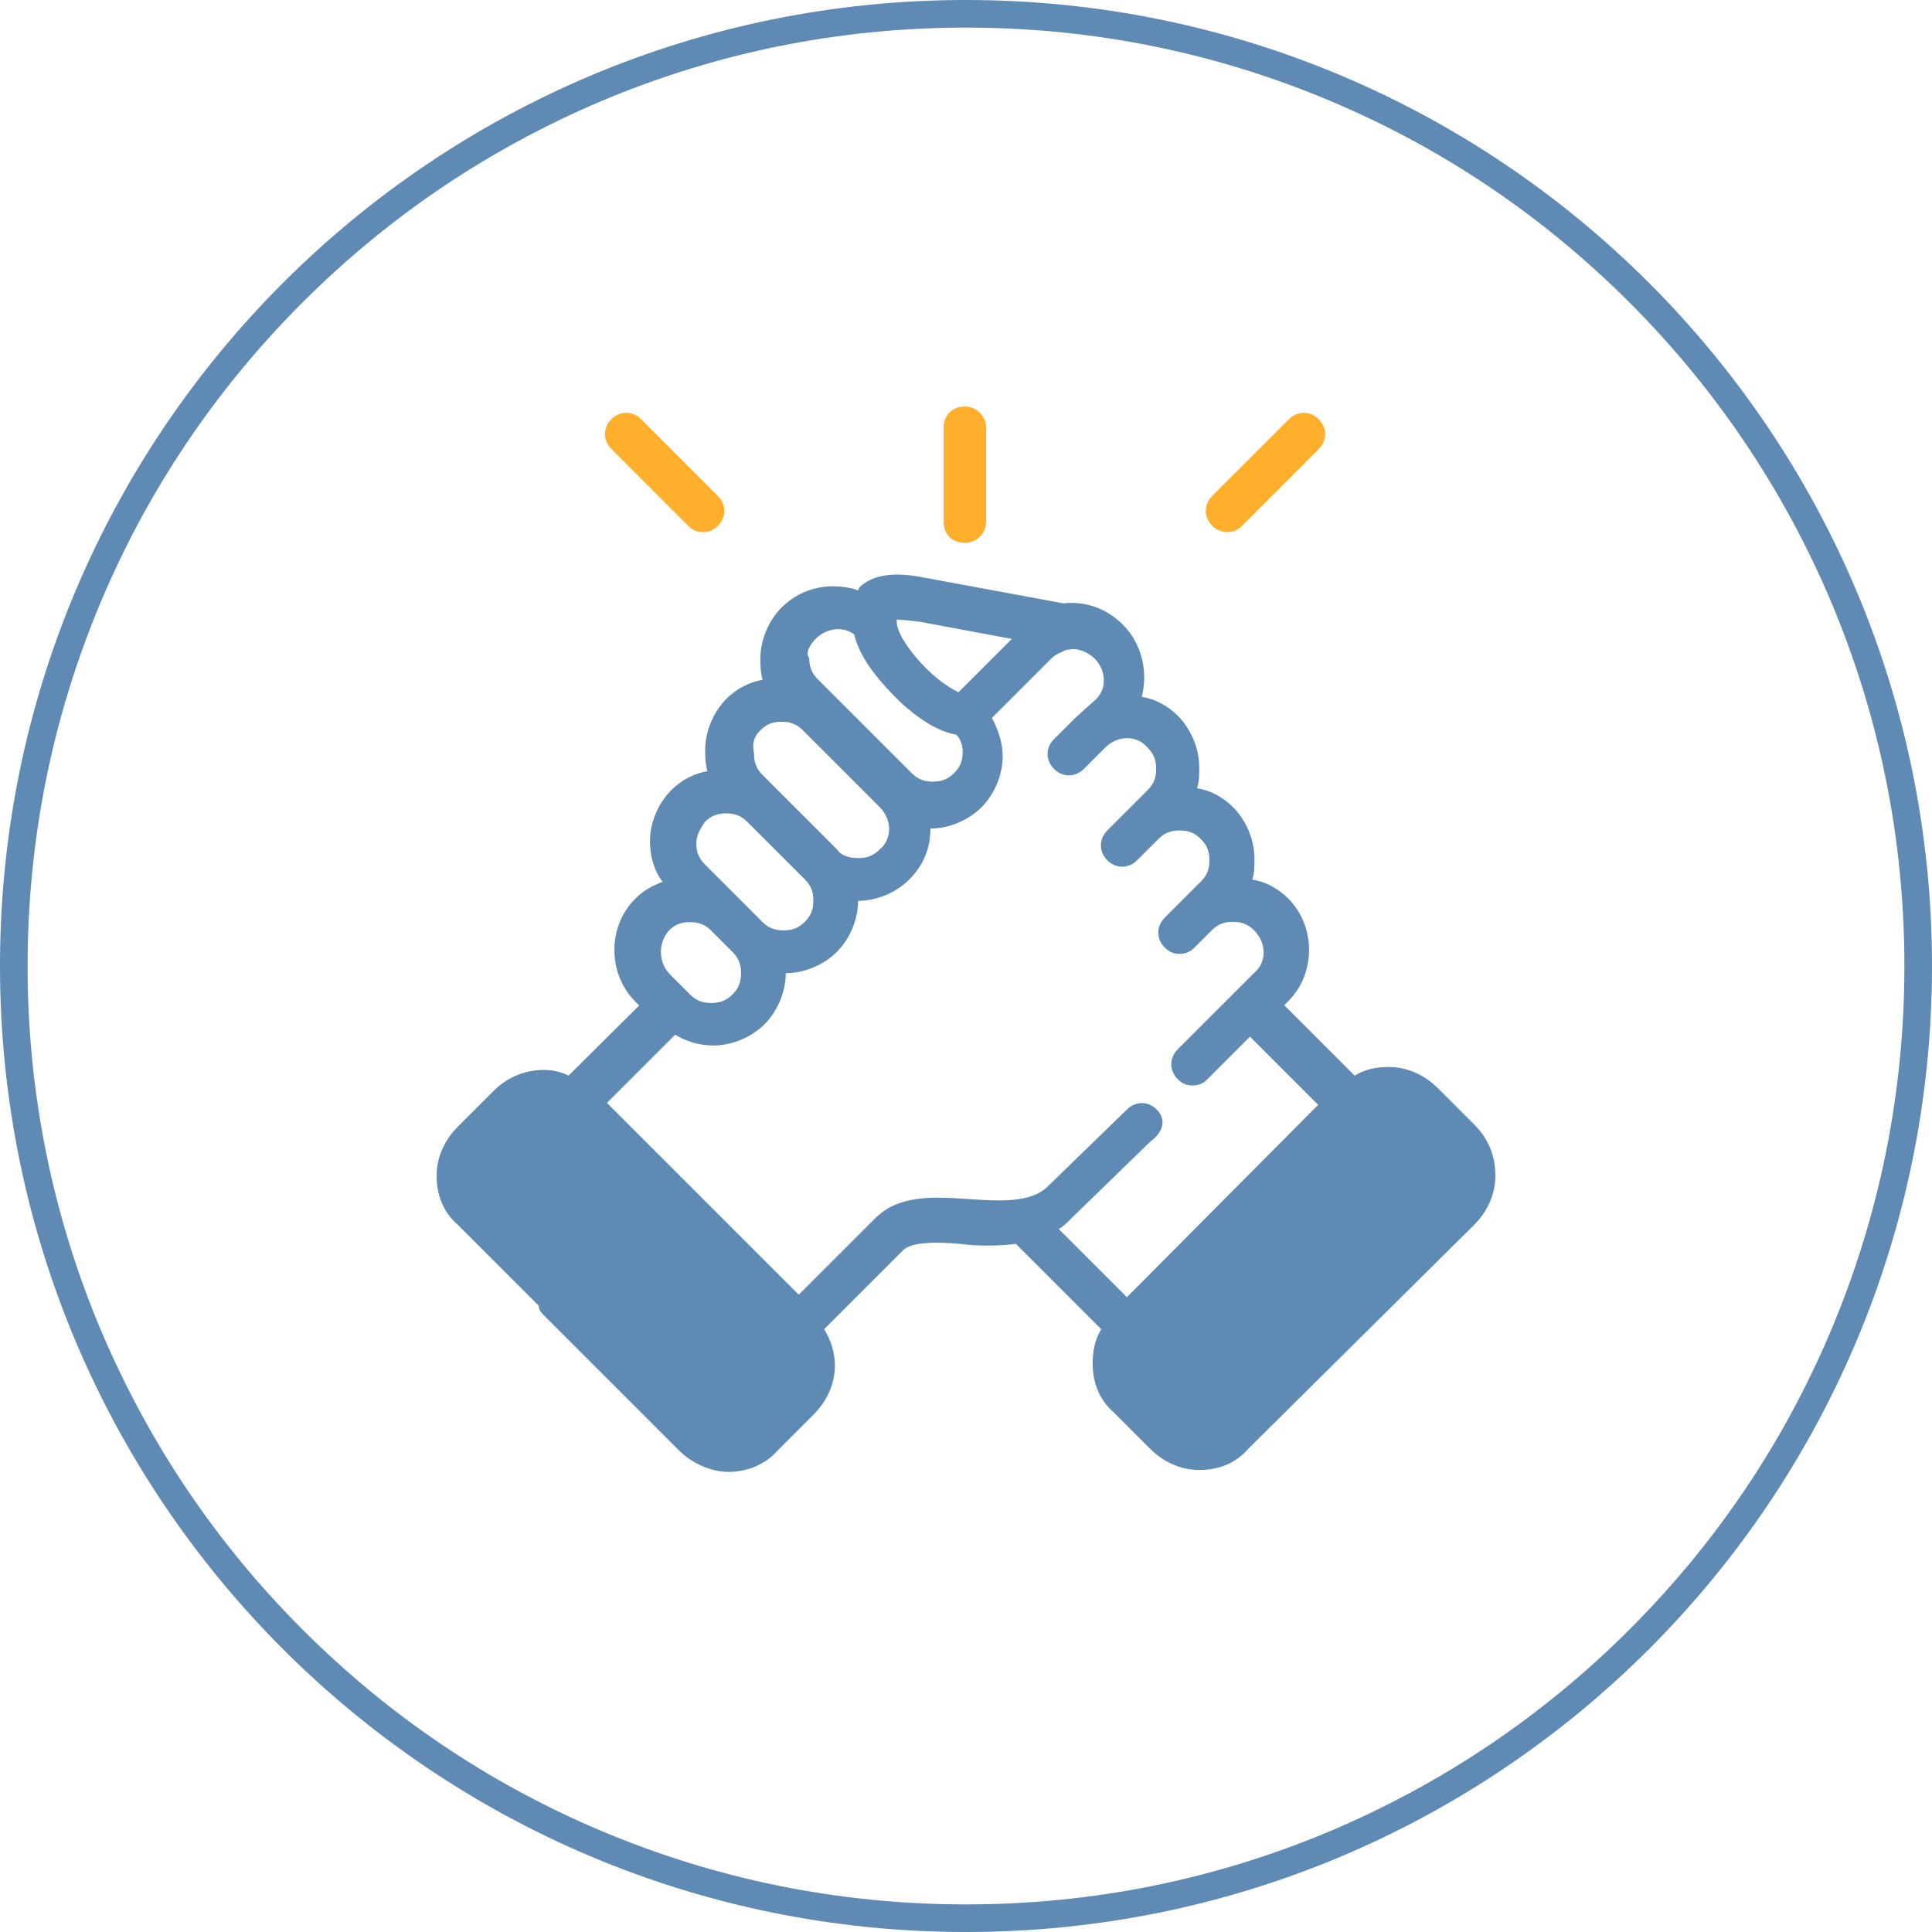 <?xml version="1.0" encoding="UTF-8"?>
<svg xmlns="http://www.w3.org/2000/svg" xmlns:xlink="http://www.w3.org/1999/xlink" version="1.1" id="Ebene_1" x="0px" y="0px" viewBox="0 0 700 700" style="enable-background:new 0 0 700 700;" xml:space="preserve">
<style type="text/css">
	.st0{fill:#5E8AB4;}
	.st1{fill:#FFAF2C;}
</style>
<g>
	<g>
		<g>
			<path class="st0" d="M350,10c45.9,0,90.4,9,132.3,26.7c40.5,17.1,76.8,41.6,108.1,72.9c31.2,31.2,55.7,67.6,72.9,108.1     C681,259.6,690,304.1,690,350s-9,90.4-26.7,132.3c-17.1,40.5-41.6,76.8-72.9,108.1c-31.2,31.2-67.6,55.7-108.1,72.9     C440.4,681,395.9,690,350,690s-90.4-9-132.3-26.7c-40.5-17.1-76.8-41.6-108.1-72.9s-55.7-67.6-72.9-108.1     C19,440.4,10,395.9,10,350s9-90.4,26.7-132.3c17.1-40.5,41.6-76.8,72.9-108.1s67.6-55.7,108.1-72.9C259.6,19,304.1,10,350,10      M350,0C156.7,0,0,156.7,0,350s156.7,350,350,350s350-156.7,350-350S543.3,0,350,0L350,0z"></path>
		</g>
	</g>
</g>
<path class="st1" d="M349.6,196.7c3.9,0,7.7-3.1,7.7-7.7v-34c0-3.9-3.1-7.7-7.7-7.7c-4.6,0-7.7,3.1-7.7,7.7v34  C341.9,193.6,345,196.7,349.6,196.7L349.6,196.7z"></path>
<path class="st1" d="M249.3,190.5c1.5,1.5,3.1,2.3,5.4,2.3s3.9-0.8,5.4-2.3c3.1-3.1,3.1-7.7,0-10.8l-27.8-27.8  c-3.1-3.1-7.7-3.1-10.8,0s-3.1,7.7,0,10.8L249.3,190.5z"></path>
<path class="st1" d="M444.6,192.8c2.3,0,3.9-0.8,5.4-2.3l27.8-27.8c3.1-3.1,3.1-7.7,0-10.8s-7.7-3.1-10.8,0l-27.8,27.8  c-3.1,3.1-3.1,7.7,0,10.8C440.7,192.1,443,192.8,444.6,192.8z"></path>
<path class="st0" d="M534.1,407.4L521,394.3c-4.6-4.6-10.8-7.7-17.8-7.7c-4.6,0-8.5,0.8-12.4,3.1l-25.5-25.5l1.5-1.5  c10-10,10-27,0-37.1c-3.9-3.9-8.5-6.2-13.1-6.9c0.8-2.3,0.8-4.6,0.8-7.7c0-6.9-3.1-13.9-7.7-18.5c-3.9-3.9-8.5-6.2-13.1-6.9  c0.8-2.3,0.8-4.6,0.8-7.7c0-6.9-3.1-13.9-7.7-18.5c-3.9-3.9-8.5-6.2-13.1-6.9c2.3-9.3,0-19.3-6.9-26.2c-6.2-6.2-13.9-8.5-21.6-7.7  l-50.2-9.3c-7.7-1.5-17-2.3-23.2,3.1c0,0-0.8,0.8-0.8,1.5c-9.3-3.1-20.1-1.5-27.8,6.2c-4.6,4.6-7.7,11.6-7.7,18.5  c0,2.3,0,4.6,0.8,7.7c-4.6,0.8-9.3,3.1-13.1,6.9c-4.6,4.6-7.7,11.6-7.7,18.5c0,2.3,0,4.6,0.8,7.7c-4.6,0.8-9.3,3.1-13.1,6.9  c-4.6,4.6-7.7,11.6-7.7,18.5c0,5.4,1.5,10.8,4.6,14.7c-3.9,1.5-6.9,3.1-10,6.2c-10,10-10,27,0,37.1l1.5,1.5L206,389.7  c-7.7-3.9-19.3-2.3-27,5.4l-13.1,13.1c-4.6,4.6-7.7,10.8-7.7,17.8c0,6.9,2.3,13.1,7.7,17.8l29.3,29.3c0,1.5,0.8,2.3,1.5,3.1  l49.4,49.4c4.6,4.6,11.6,7.7,17.8,7.7s13.1-2.3,17.8-7.7l13.1-13.1c4.6-4.6,7.7-10.8,7.7-17.8c0-4.6-1.5-9.3-3.9-13.1l28.6-28.6  c3.1-3.1,12.4-3.1,20.8-2.3c6.2,0.8,13.1,0.8,20.1,0l30.9,30.9c-2.3,3.9-3.1,7.7-3.1,12.4c0,6.9,2.3,13.1,7.7,17.8l13.1,13.1  c4.6,4.6,10.8,7.7,17.8,7.7s13.1-2.3,17.8-7.7l81.8-81.1c4.6-4.6,7.7-10.8,7.7-17.8S539.5,412.8,534.1,407.4z M324.9,224.5  c0,0,2.3,0,8.5,0.8l33.2,6.2l-19.3,19.3c-3.1-1.5-6.9-3.9-11.6-8.5c-6.2-6.2-10.8-13.1-10.8-17V224.5z M295.6,231.4  c3.9-3.9,10-4.6,13.9-1.5c2.3,10,11.6,19.3,15.4,23.2c3.1,3.1,12.4,11.6,21.6,13.1c1.5,1.5,2.3,3.9,2.3,6.2c0,3.1-0.8,5.4-3.1,7.7  c-2.3,2.3-4.6,3.1-7.7,3.1c-3.1,0-5.4-0.8-7.7-3.1l-34-34c-2.3-2.3-3.1-4.6-3.1-7.7C291.7,236.8,293.3,233.7,295.6,231.4z   M275.5,264.6c2.3-2.3,4.6-3.1,7.7-3.1c3.1,0,5.4,0.8,7.7,3.1l27.8,27.8c4.6,4.6,4.6,11.6,0,15.4c-2.3,2.3-4.6,3.1-7.7,3.1  c-3.1,0-6.2-0.8-7.7-3.1L282.5,287l-6.2-6.2c-2.3-2.3-3.1-4.6-3.1-7.7C272.4,269.3,273.2,266.9,275.5,264.6z M255.4,297.8  c2.3-2.3,4.6-3.1,7.7-3.1c3.1,0,5.4,0.8,7.7,3.1l20.8,20.8c2.3,2.3,3.1,4.6,3.1,7.7c0,3.1-0.8,5.4-3.1,7.7c-2.3,2.3-4.6,3.1-7.7,3.1  c-3.1,0-5.4-0.8-7.7-3.1l-7.7-7.7l-13.1-13.1c-2.3-2.3-3.1-4.6-3.1-7.7C252.3,302.4,253.9,300.1,255.4,297.8z M242.3,337.2  c2.3-2.3,4.6-3.1,7.7-3.1s5.4,0.8,7.7,3.1l7.7,7.7c2.3,2.3,3.1,4.6,3.1,7.7c0,3.1-0.8,5.4-3.1,7.7c-2.3,2.3-4.6,3.1-7.7,3.1  c-3.1,0-5.4-0.8-7.7-3.1l-0.8-0.8l-6.2-6.2C238.4,348.8,238.4,341.8,242.3,337.2z M383.6,445.3c1.5-0.8,3.1-2.3,4.6-3.9l28.6-27.8  c5.4-3.9,5.4-8.5,2.3-11.6s-7.7-3.1-10.8,0l-28.6,27.8c-6.2,6.2-17.8,5.4-29.3,4.6c-12.4-0.8-24.7-1.5-33.2,6.9l-27.8,27.8  l-69.5-69.5l24.7-24.7c3.9,2.3,8.5,3.9,13.9,3.9c6.9,0,13.9-3.1,18.5-7.7c4.6-4.6,7.7-11.6,7.7-18.5c6.9,0,13.9-3.1,18.5-7.7  c4.6-4.6,7.7-11.6,7.7-18.5c6.9,0,13.9-3.1,18.5-7.7c5.4-5.4,7.7-11.6,7.7-18.5c6.9,0,13.9-3.1,18.5-7.7c4.6-4.6,7.7-11.6,7.7-18.5  c0-4.6-1.5-9.3-3.9-13.9l21.6-21.6c1.5-1.5,3.9-2.3,5.4-3.1h0.8c3.1-0.8,6.9,0.8,9.3,3.1c4.6,4.6,4.6,11.6,0,15.4l-6.9,6.2l-7.7,7.7  c-3.1,3.1-3.1,7.7,0,10.8c3.1,3.1,7.7,3.1,10.8,0l6.9-6.9l0.8-0.8c4.6-4.6,11.6-4.6,15.4,0c2.3,2.3,3.1,4.6,3.1,7.7  c0,3.1-0.8,5.4-3.1,7.7l-6.9,6.9l-7.7,7.7c-3.1,3.1-3.1,7.7,0,10.8c3.1,3.1,7.7,3.1,10.8,0l7.7-7.7c2.3-2.3,4.6-3.1,7.7-3.1  s5.4,0.8,7.7,3.1c2.3,2.3,3.1,4.6,3.1,7.7c0,3.1-0.8,5.4-3.1,7.7l-13.1,13.1c-3.1,3.1-3.1,7.7,0,10.8c1.5,1.5,3.1,2.3,5.4,2.3  c2.3,0,3.9-0.8,5.4-2.3l6.2-6.2c2.3-2.3,4.6-3.1,7.7-3.1c3.1,0,5.4,0.8,7.7,3.1c4.6,4.6,4.6,11.6,0,15.4l-6.9,6.9l-20.8,20.8  c-3.1,3.1-3.1,7.7,0,10.8c1.5,1.5,3.1,2.3,5.4,2.3c2.3,0,3.9-0.8,5.4-2.3l15.4-15.4l24.7,24.7L408.3,470L383.6,445.3z"></path>
</svg>
